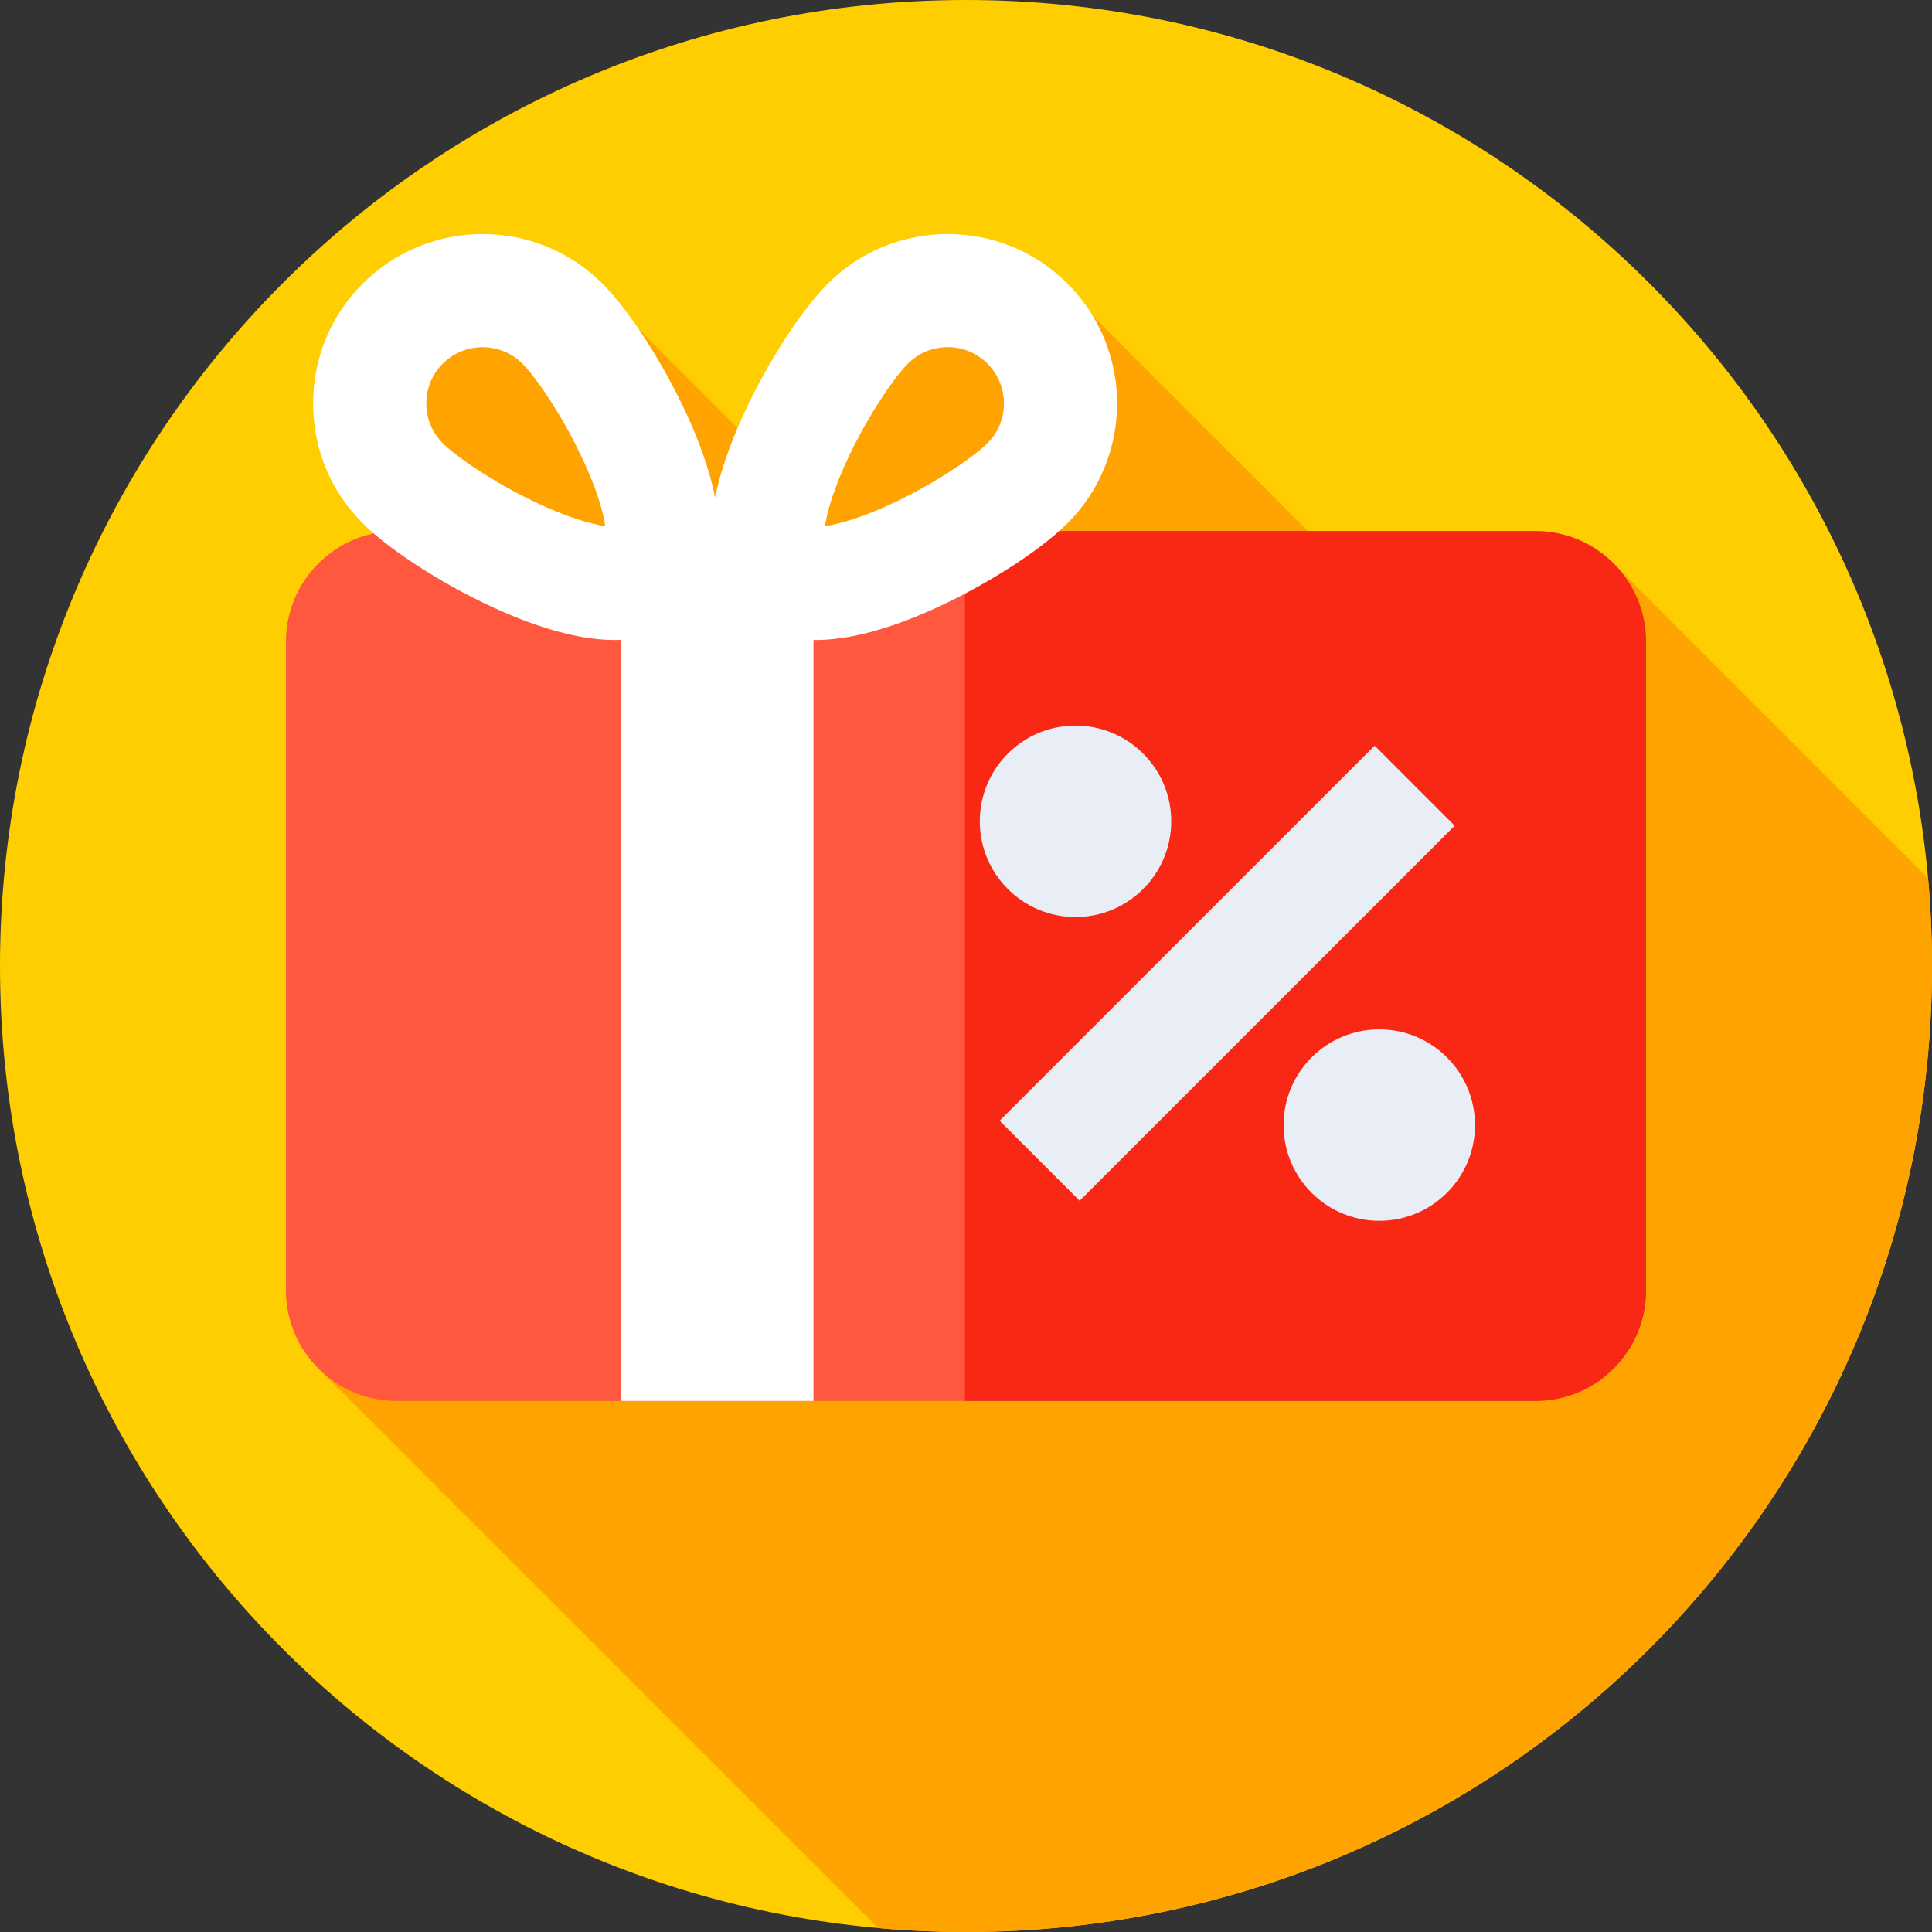 <svg width="35" height="35" viewBox="0 0 35 35" fill="none" xmlns="http://www.w3.org/2000/svg">
<rect x="0" y="0" width="35" height="35" fill="#333333" stroke="none"/>
<path d="M17.5 35C27.165 35 35 27.165 35 17.5C35 7.835 27.165 0 17.5 0C7.835 0 0 7.835 0 17.5C0 27.165 7.835 35 17.5 35Z" fill="#FFCE00"/>
<path d="M35 17.5C35 16.963 34.976 16.432 34.928 15.907L29.304 10.283L28.025 13.952L19.799 5.726L14.946 6.566L14.023 8.415L11.571 5.962L6.851 6.29L9.819 16.84L5.824 24.846L15.906 34.928C16.431 34.976 16.963 35 17.5 35C27.165 35 35 27.165 35 17.5Z" fill="#FFA300"/>
<path d="M27.816 25.379H7.184C6.077 25.379 5.18 24.482 5.18 23.374V11.626C5.18 10.519 6.077 9.621 7.184 9.621H27.816C28.923 9.621 29.82 10.519 29.82 11.626V23.375C29.82 24.482 28.923 25.379 27.816 25.379Z" fill="#FF583E"/>
<path d="M27.816 9.621H17.48V25.379H27.816C28.923 25.379 29.82 24.482 29.82 23.374V11.626C29.82 10.519 28.923 9.621 27.816 9.621Z" fill="#F92814"/>
<path d="M19.339 5.138C18.142 3.94 16.195 3.941 14.997 5.138C14.474 5.661 13.81 6.715 13.384 7.7C13.177 8.178 13.034 8.616 12.955 9.014C12.876 8.616 12.734 8.178 12.527 7.7C12.1 6.715 11.437 5.661 10.913 5.138C9.716 3.941 7.768 3.941 6.571 5.138C5.991 5.717 5.672 6.488 5.672 7.309C5.672 8.129 5.991 8.9 6.571 9.48C7.095 10.003 8.149 10.667 9.133 11.093C9.906 11.427 10.574 11.594 11.136 11.594C11.175 11.594 11.213 11.594 11.251 11.592V25.379H14.737V11.594C14.75 11.594 14.762 11.594 14.775 11.594C15.336 11.594 16.005 11.427 16.777 11.093C17.762 10.667 18.816 10.003 19.339 9.479C20.537 8.282 20.537 6.335 19.339 5.138V5.138ZM9.663 9.081C8.924 8.725 8.265 8.274 8.021 8.029C7.829 7.837 7.723 7.581 7.723 7.309C7.723 7.036 7.829 6.78 8.021 6.588C8.22 6.389 8.481 6.29 8.742 6.29C9.003 6.29 9.264 6.389 9.463 6.588C9.707 6.832 10.159 7.49 10.514 8.23C10.815 8.853 10.929 9.284 10.965 9.531C10.717 9.495 10.287 9.381 9.663 9.081V9.081ZM17.889 8.029C17.645 8.274 16.987 8.725 16.247 9.081C15.624 9.381 15.193 9.495 14.946 9.531C14.982 9.284 15.096 8.853 15.396 8.23C15.752 7.49 16.203 6.832 16.448 6.588C16.646 6.389 16.907 6.289 17.169 6.289C17.43 6.289 17.691 6.389 17.889 6.588C18.287 6.985 18.287 7.632 17.889 8.029V8.029Z" fill="white"/>
<path d="M18.109 20.303L24.903 13.509L26.353 14.959L19.559 21.753L18.109 20.303Z" fill="#E9EDF5"/>
<path d="M19.483 16.613C20.441 16.613 21.218 15.836 21.218 14.879C21.218 13.921 20.441 13.145 19.483 13.145C18.526 13.145 17.75 13.921 17.75 14.879C17.75 15.836 18.526 16.613 19.483 16.613Z" fill="#E9EDF5"/>
<path d="M24.987 22.116C25.945 22.116 26.721 21.34 26.721 20.382C26.721 19.425 25.945 18.648 24.987 18.648C24.029 18.648 23.253 19.425 23.253 20.382C23.253 21.34 24.029 22.116 24.987 22.116Z" fill="#E9EDF5"/>
</svg>
